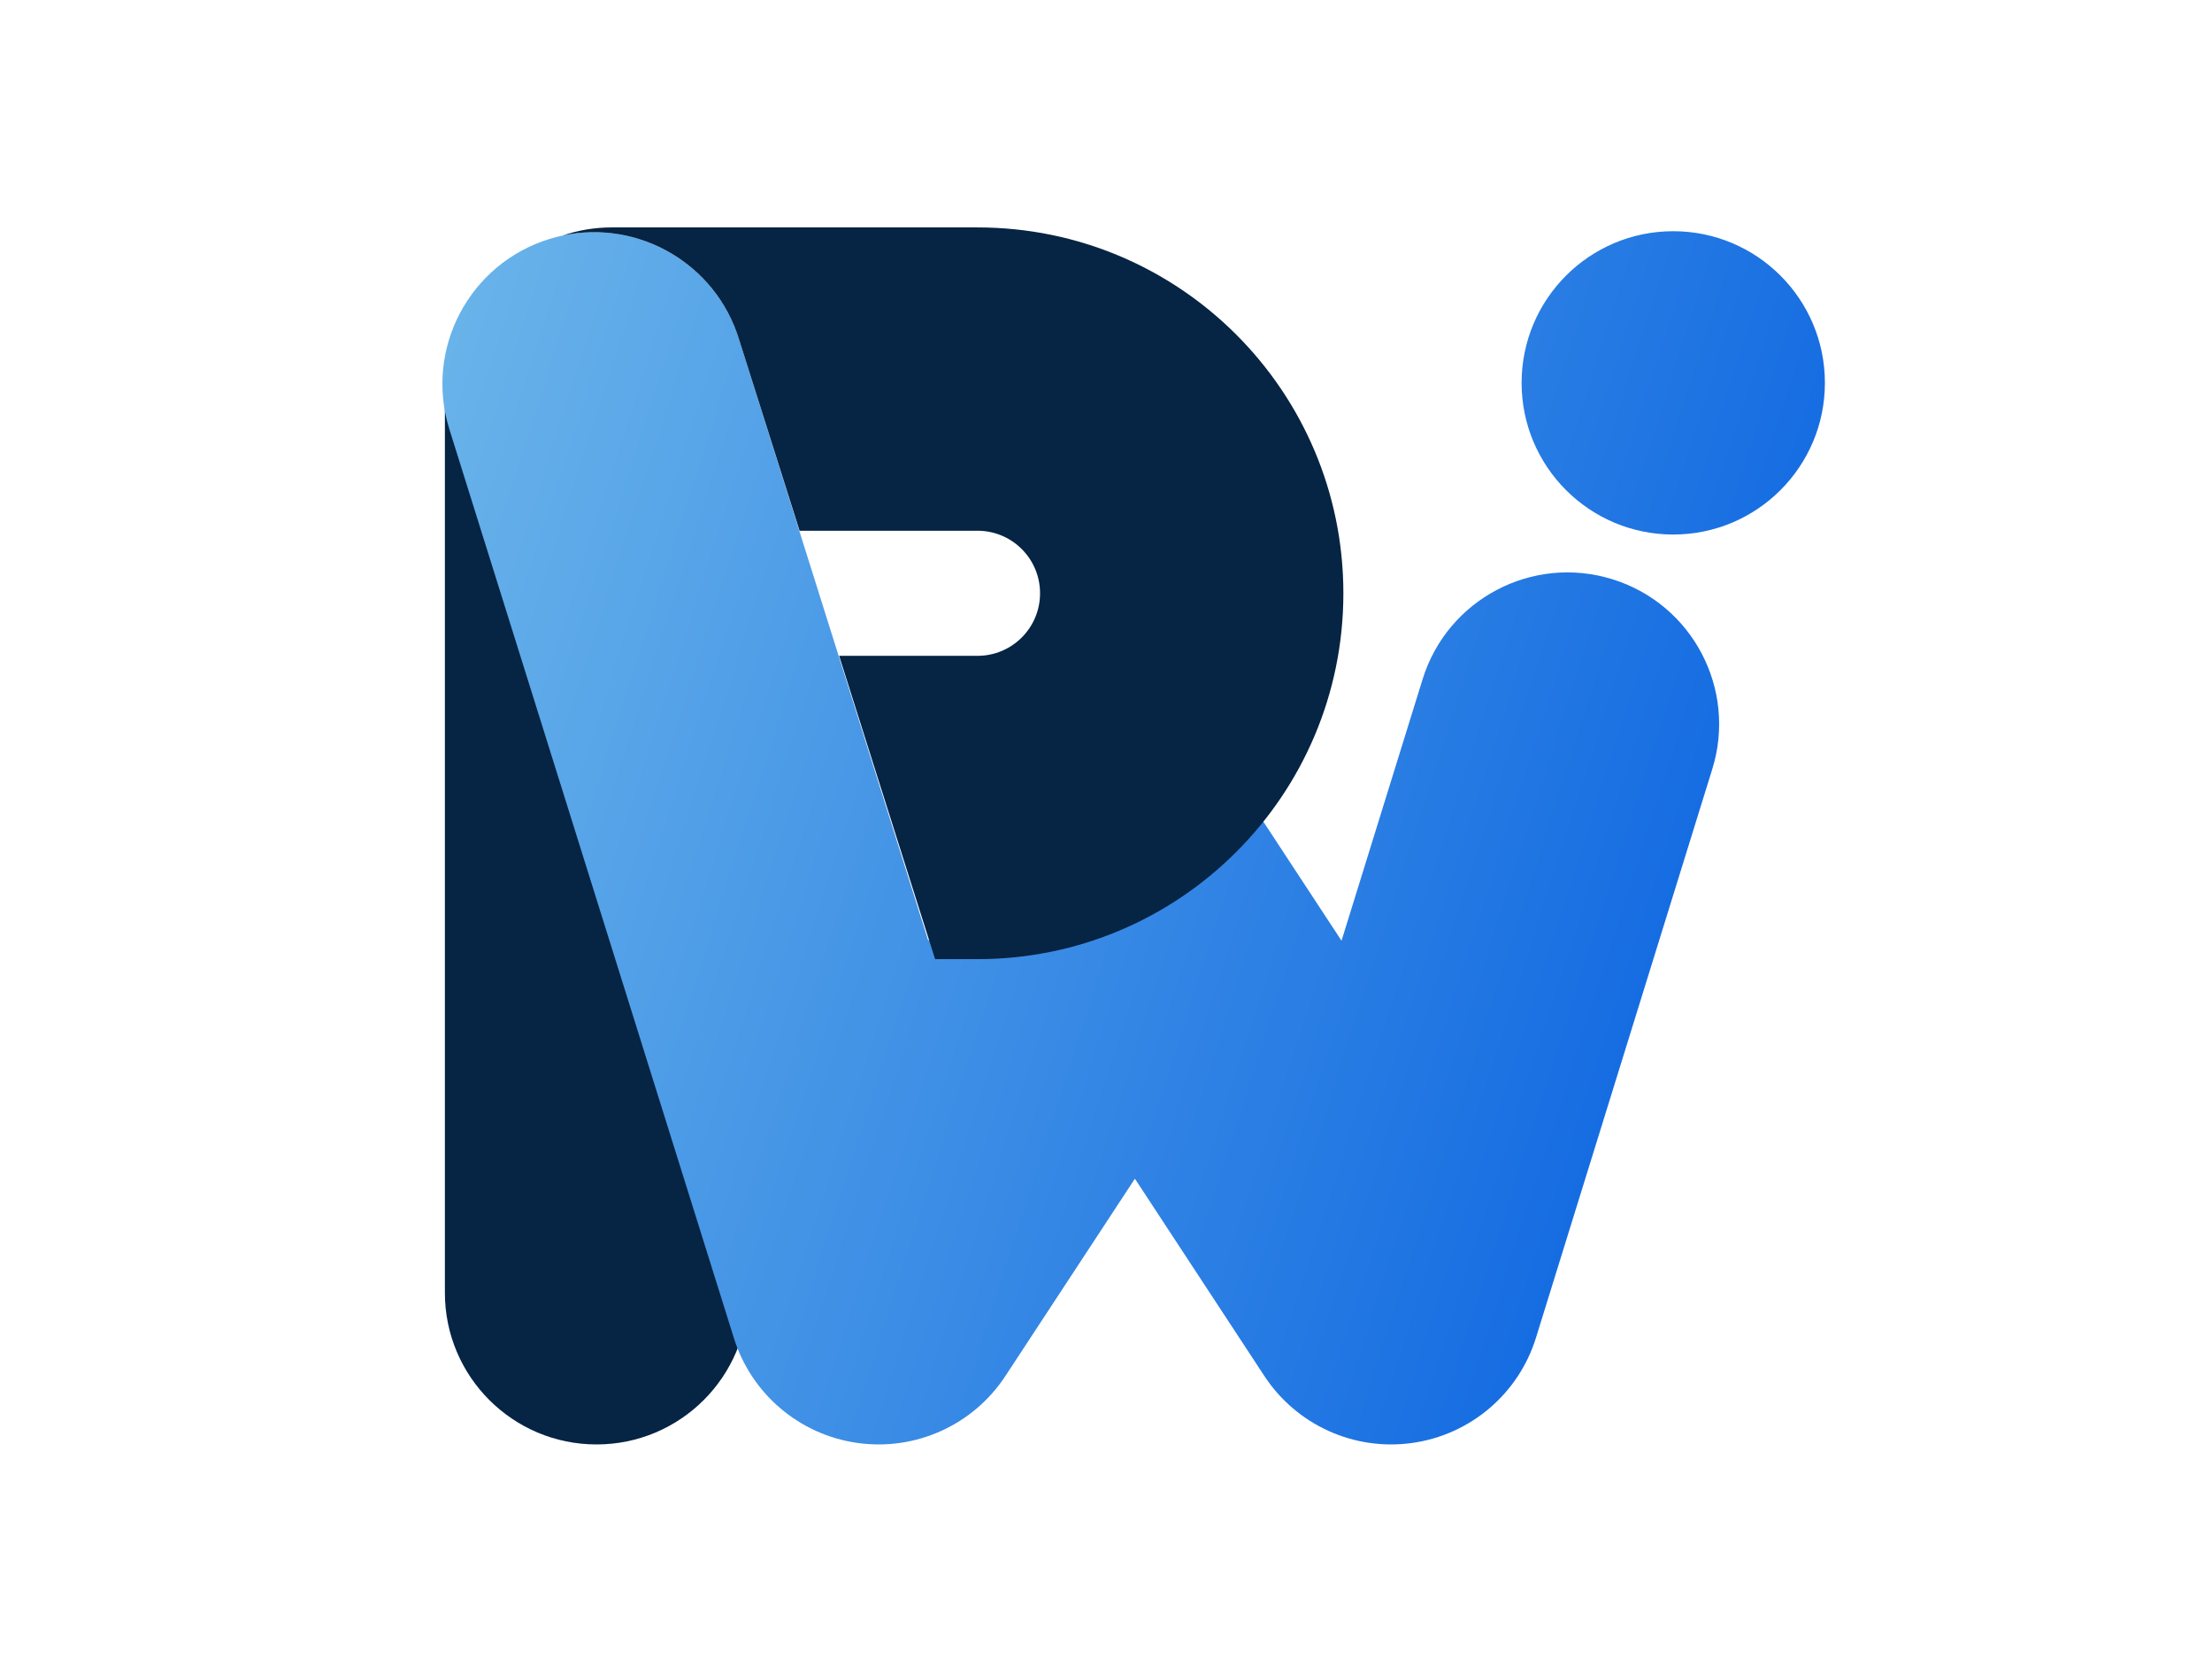 <svg width="80" height="60" viewBox="0 0 80 60" fill="none" xmlns="http://www.w3.org/2000/svg">
<path fill-rule="evenodd" clip-rule="evenodd" d="M21.575 8.959C24.604 8.959 27.059 11.414 27.059 14.443V46.755C27.059 49.784 24.604 52.24 21.575 52.24C18.545 52.24 16.09 49.784 16.09 46.755V14.443C16.09 11.414 18.545 8.959 21.575 8.959Z" fill="#062443"/>
<path fill-rule="evenodd" clip-rule="evenodd" d="M60.515 19.332C63.544 19.332 66 16.876 66 13.847C66 10.818 63.544 8.362 60.515 8.362C57.486 8.362 55.031 10.818 55.031 13.847C55.031 16.876 57.486 19.332 60.515 19.332ZM26.725 12.26C25.828 9.367 22.755 7.748 19.862 8.646C16.969 9.543 15.351 12.615 16.247 15.508L26.538 48.38C27.167 50.407 28.909 51.89 31.011 52.186C33.113 52.483 35.198 51.539 36.362 49.764L41.045 42.629L45.727 49.764C46.892 51.539 48.976 52.483 51.078 52.186C53.18 51.89 54.923 50.407 55.551 48.38L61.928 27.812C62.825 24.919 61.207 21.846 58.314 20.949C55.42 20.052 52.348 21.67 51.451 24.564L48.518 34.023L45.63 29.623C44.616 28.078 42.893 27.148 41.045 27.148C39.197 27.148 37.473 28.078 36.459 29.623L33.572 34.023L26.725 12.26Z" fill="url(#paint0_linear_5168_2041)"/>
<path fill-rule="evenodd" clip-rule="evenodd" d="M30.349 23.719H35.353C36.603 23.719 37.615 22.706 37.615 21.457C37.615 20.207 36.603 19.195 35.353 19.195H28.918L26.724 12.26C25.877 9.528 23.091 7.933 20.348 8.518C20.904 8.328 21.501 8.225 22.121 8.225H35.353C42.661 8.225 48.585 14.149 48.585 21.457C48.585 28.765 42.661 34.689 35.353 34.689H33.819L30.349 23.719Z" fill="#062443"/>
<defs>
<linearGradient id="paint0_linear_5168_2041" x1="16.001" y1="8.364" x2="66.777" y2="24.578" gradientUnits="userSpaceOnUse">
<stop stop-color="#6BB5EA"/>
<stop offset="1" stop-color="#1068E1"/>
</linearGradient>
</defs>
</svg>
